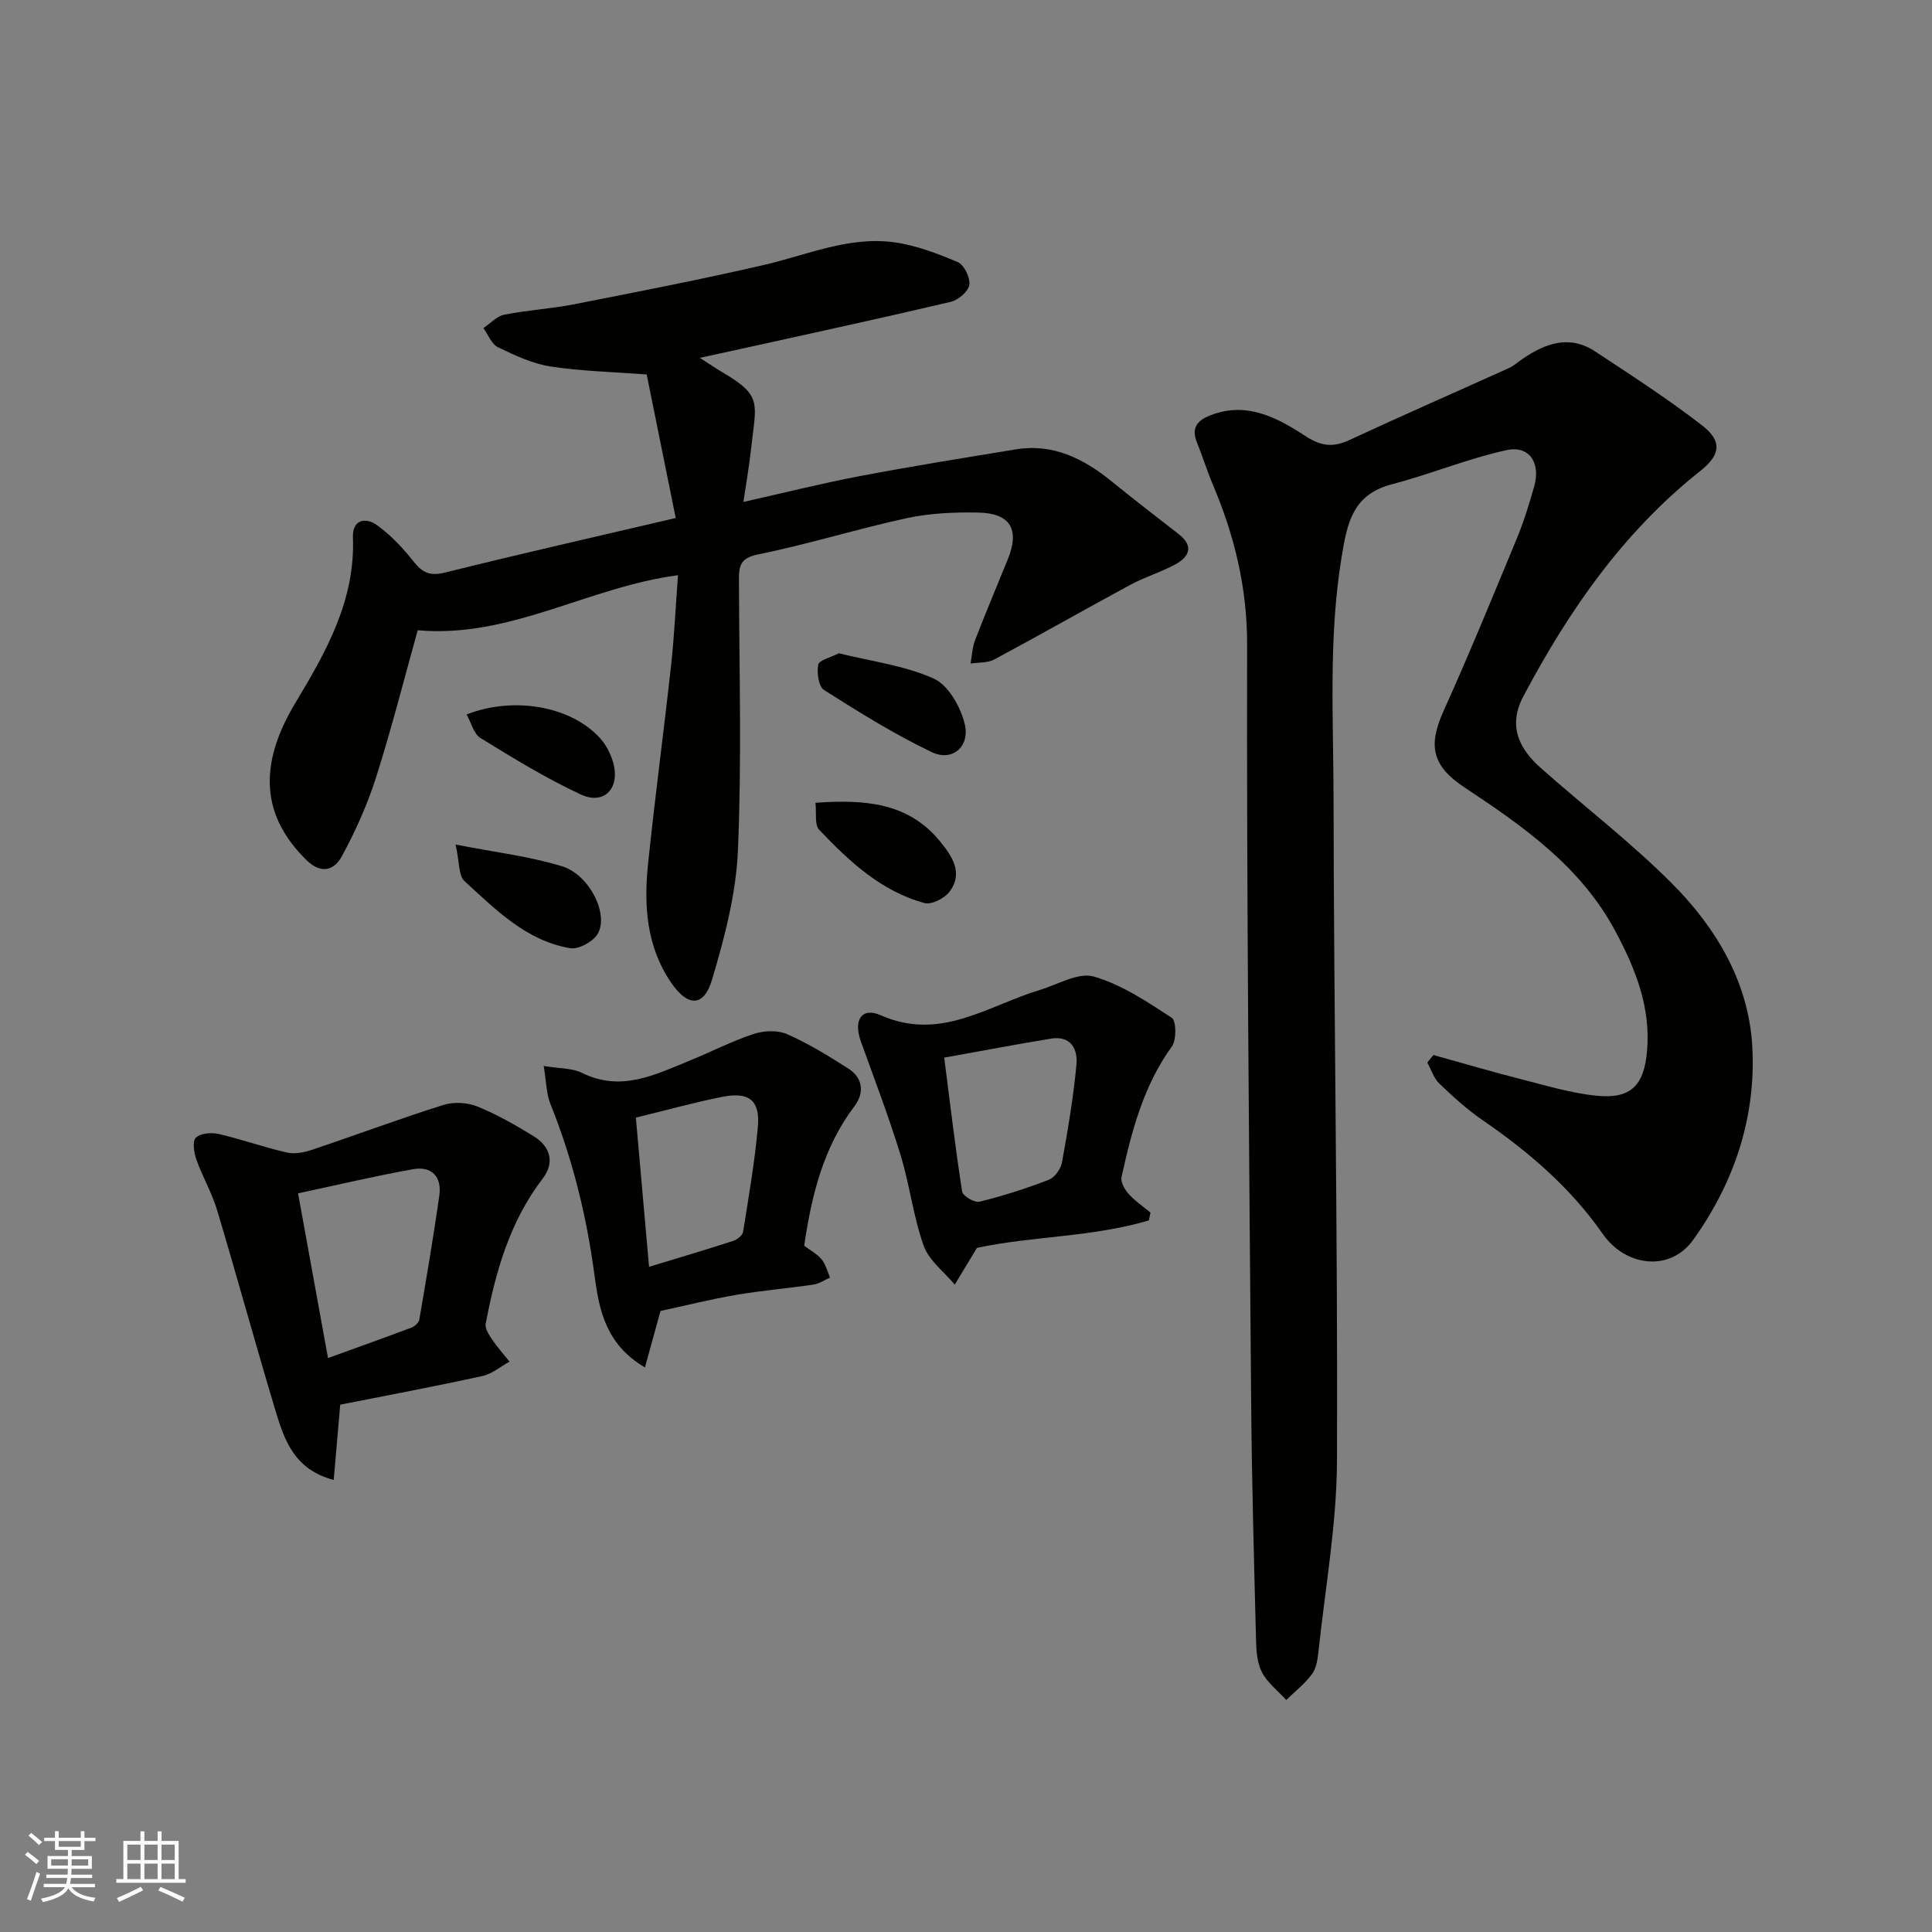 <svg enable-background="new 0 0 400 400" viewBox="0 0 400 400" xmlns="http://www.w3.org/2000/svg"><rect x="0" y="0" width="400" height="400" fill="#808080" stroke="none"/><g fill="#010100"><path d="m296.78 218.43c6.06 1.68 12.1 3.47 18.2 5.02 5.2 1.32 10.41 2.91 15.71 3.42 7.03.67 9.72-2.21 10.32-9.34.76-9.03-2.4-16.94-6.55-24.71-7.15-13.4-19.05-21.71-31.23-29.78-6.77-4.48-7.6-8.65-4.35-15.85 5.27-11.7 10.15-23.59 15.06-35.45 1.49-3.59 2.66-7.33 3.71-11.08 1.36-4.82-1.03-8.48-5.7-7.47-8.04 1.75-15.74 4.97-23.72 7.06-8.14 2.13-9.29 7.85-10.48 15.17-2.73 16.71-1.67 33.42-1.65 50.12.06 45.59.89 91.19.71 136.78-.05 13.23-2.44 26.45-3.84 39.66-.17 1.6-.44 3.42-1.35 4.64-1.48 2-3.51 3.58-5.31 5.34-1.72-1.88-3.87-3.53-5.02-5.7-1.01-1.92-1.19-4.42-1.24-6.67-.42-16.43-.88-32.86-1.01-49.29-.42-52.26-.95-104.51-.84-156.77.03-11.86-2.62-22.65-7.13-33.29-1.2-2.84-2.11-5.81-3.27-8.68-1.21-2.98.1-4.51 2.76-5.56 7.52-2.96 13.87.46 19.7 4.27 3.34 2.19 5.8 2.38 9.2.8 10.91-5.07 21.94-9.89 32.91-14.85 1.02-.46 1.89-1.26 2.83-1.9 4.73-3.23 9.73-5.07 15.04-1.57 7.49 4.93 15.03 9.82 22.12 15.29 4.27 3.29 3.88 6.13-.36 9.49-15.94 12.63-27.21 28.91-36.62 46.66-3.38 6.38-.52 11.13 3.59 14.78 8.98 7.98 18.58 15.33 27.06 23.81 9.3 9.28 16.06 20.64 16.77 34.01.78 14.55-3.77 28.15-12.3 39.98-4.71 6.54-13.89 5.55-18.67-1.3-6.66-9.55-15.29-16.98-24.82-23.51-3.24-2.22-6.18-4.91-9.02-7.63-1.15-1.1-1.67-2.87-2.48-4.33.4-.54.83-1.05 1.27-1.57z"/><path d="m140.37 119.09c-18.66 2.47-34.72 13.1-53.89 11.4-2.73 9.79-5.35 20.14-8.57 30.3-1.81 5.71-4.3 11.29-7.17 16.55-1.45 2.65-4.1 3.86-7.28.74-9.26-9.08-10.13-19.56-2.29-32.58 6.36-10.57 12.4-21.22 11.9-34.23-.14-3.69 2.59-4.27 5-2.53 2.85 2.06 5.37 4.74 7.56 7.52 1.85 2.35 3.43 3.04 6.52 2.28 15.79-3.93 31.66-7.52 47.75-11.29-1.98-9.81-4.01-19.82-6.01-29.72-6.78-.52-13.4-.66-19.88-1.65-3.76-.58-7.42-2.3-10.9-3.98-1.34-.65-2.04-2.61-3.03-3.97 1.44-.96 2.77-2.47 4.33-2.78 4.8-.95 9.74-1.22 14.54-2.17 13.1-2.57 26.2-5.12 39.2-8.12 8.9-2.06 17.53-5.95 26.87-4.71 4.54.6 9.01 2.31 13.26 4.11 1.32.56 2.63 3.24 2.41 4.71-.2 1.37-2.29 3.15-3.84 3.52-14.1 3.33-28.27 6.39-42.42 9.52-2.97.66-5.95 1.29-9.54 2.08 1.98 1.27 3.31 2.18 4.7 3 8.34 4.9 6.95 6.3 5.91 15.87-.39 3.53-1.01 7.03-1.58 10.96 8.35-1.87 16.16-3.84 24.06-5.34 10.73-2.04 21.52-3.77 32.31-5.54 7.75-1.27 14.07 1.91 19.88 6.64 4.57 3.72 9.25 7.3 13.9 10.93 3.1 2.42 2.19 4.63-.64 6.19-2.98 1.65-6.33 2.63-9.33 4.24-9.45 5.1-18.78 10.43-28.25 15.5-1.39.74-3.26.58-4.91.84.3-1.62.36-3.34.94-4.85 2.17-5.62 4.51-11.17 6.78-16.75 2.5-6.16.54-9.54-6.14-9.66-4.92-.09-9.97.12-14.75 1.15-10.32 2.24-20.45 5.42-30.8 7.51-3.76.76-3.99 2.42-3.98 5.34.06 18.66.59 37.35-.21 55.98-.39 8.98-2.77 18.02-5.35 26.7-1.71 5.76-5.03 5.66-8.43.72-5.17-7.52-5.72-16.01-4.83-24.63 1.43-13.85 3.29-27.65 4.81-41.49.65-6.03.92-12.08 1.39-18.31z"/><path d="m70.44 290.82c-.49 5.71-.9 10.4-1.35 15.59-8.14-2.14-10.22-8.25-12.04-14.29-4.16-13.84-7.97-27.79-12.12-41.63-1.07-3.56-3.01-6.86-4.26-10.38-.51-1.43-.88-3.82-.12-4.57.95-.93 3.23-1.11 4.74-.76 4.73 1.09 9.33 2.75 14.07 3.83 1.61.37 3.57.01 5.19-.54 9.09-3.05 18.08-6.41 27.23-9.3 2.12-.67 4.93-.53 7 .3 4.06 1.64 7.93 3.85 11.68 6.15 3.46 2.12 4.45 5.46 1.94 8.73-6.86 8.94-9.79 19.34-11.84 30.1-.19.98.67 2.31 1.33 3.28 1.08 1.61 2.39 3.06 3.6 4.58-1.85 1.02-3.6 2.54-5.58 2.97-9.85 2.17-19.75 4.02-29.47 5.94zm-8.73-43.75c2.13 11.72 4.15 22.82 6.2 34.1 6.29-2.28 11.78-4.23 17.24-6.29.68-.26 1.55-1.01 1.66-1.66 1.47-8.52 2.91-17.05 4.14-25.61.57-3.97-1.53-6.25-5.5-5.53-7.8 1.4-15.53 3.23-23.74 4.99z"/><path d="m166.5 257.92c1.32.99 2.7 1.7 3.6 2.81.85 1.04 1.19 2.5 1.76 3.78-1.15.5-2.25 1.28-3.45 1.45-5.34.79-10.74 1.23-16.05 2.14-5.29.91-10.51 2.22-15.61 3.32-1.05 3.8-2.11 7.67-3.22 11.69-8.12-4.75-9.5-11.95-10.45-19.1-1.62-12.19-4.51-23.99-9.11-35.41-.87-2.16-.86-4.68-1.4-7.9 3.28.55 5.87.41 7.91 1.42 8.16 4.05 15.25.34 22.48-2.6 4.37-1.78 8.6-3.98 13.07-5.45 2.11-.69 4.95-.83 6.91.03 4.43 1.95 8.61 4.53 12.71 7.14 3.08 1.96 3.29 5.1 1.27 7.77-6.42 8.49-8.88 18.34-10.42 28.91zm-34.85-26.53c.91 10.28 1.8 20.35 2.73 30.89 6.04-1.84 11.78-3.54 17.46-5.38.81-.26 1.89-1.13 2.01-1.86 1.15-7.24 2.42-14.49 3.06-21.79.47-5.41-1.82-7.24-7.26-6.18-5.86 1.15-11.62 2.77-18 4.32z"/><path d="m237.86 252.67c-11.77 3.5-24.24 3.24-35.59 5.69-1.62 2.69-3.11 5.15-4.6 7.61-2.21-2.66-5.34-4.99-6.43-8.05-2.17-6.08-2.9-12.66-4.81-18.85-2.43-7.9-5.39-15.64-8.19-23.43-1.6-4.44.14-7.2 4.14-5.43 12.33 5.45 22.19-2.03 32.9-5.25 3.73-1.12 7.97-3.7 11.16-2.78 5.75 1.65 11.04 5.2 16.15 8.53.96.63 1.02 4.58.04 5.94-5.89 8.14-8.33 17.53-10.43 27.05-.23 1.03.67 2.59 1.48 3.5 1.31 1.46 3 2.59 4.52 3.86-.11.53-.22 1.07-.34 1.61zm-42.37-33.7c1.24 9.68 2.31 18.74 3.71 27.74.14.91 2.57 2.34 3.59 2.09 4.87-1.2 9.67-2.73 14.35-4.54 1.22-.47 2.48-2.24 2.73-3.59 1.22-6.72 2.36-13.47 3-20.26.3-3.15-1.16-6.04-5.22-5.38-7.17 1.17-14.31 2.54-22.16 3.94z"/><path d="m173.66 135.25c6.64 1.65 13.58 2.52 19.68 5.25 3.01 1.35 5.55 5.88 6.4 9.42 1.12 4.69-2.6 7.82-6.81 5.81-7.73-3.69-15.07-8.27-22.32-12.87-1.13-.72-1.52-3.57-1.21-5.24.16-.93 2.5-1.45 4.26-2.37z"/><path d="m94.32 174.85c8.2 1.61 15.3 2.44 22.03 4.5 5.61 1.71 9.66 9.72 7.48 13.86-.87 1.66-4 3.4-5.76 3.11-9.12-1.54-15.45-8-21.92-13.91-1.22-1.12-.99-3.84-1.83-7.56z"/><path d="m168.83 166.21c10.19-.73 19.21-.06 25.76 7.95 2.46 3 4.96 6.56 1.98 10.48-1.04 1.36-3.71 2.72-5.16 2.33-8.98-2.44-15.59-8.64-21.8-15.16-1-1.03-.53-3.43-.78-5.6z"/><path d="m96.6 147.92c9.86-3.85 21.75-1.67 27.68 4.96 1.25 1.39 2.19 3.27 2.69 5.08 1.44 5.26-1.9 8.77-6.72 6.53-7.19-3.34-14-7.53-20.77-11.69-1.4-.86-1.92-3.18-2.88-4.88z"/></g><path d="m5.17 384 .55-.58c.85.61 1.65 1.24 2.4 1.87l-.59.64c-.83-.73-1.62-1.37-2.36-1.93m1.22 9.53-.82-.34c.71-1.76 1.37-3.64 1.98-5.63.24.13.5.25.76.36-.6 1.67-1.24 3.54-1.92 5.61m-.5-13.5.57-.54c.56.44 1.31 1.06 2.26 1.87l-.64.64c-.68-.66-1.41-1.32-2.19-1.97m3.25.46h2.24v-1.36h.77v1.36h4.57v-1.36h.76v1.36h2.28v.69h-2.28v1.84h-2.64v1.26h4.18v2.64h-4.21c0 .45-.02.86-.05 1.21h4.32v.69h-4.38c-.04.34-.1.75-.19 1.22h5.15v.69h-4.82c.87 1.19 2.51 1.92 4.93 2.19-.17.31-.3.57-.37.76-2.77-.49-4.52-1.41-5.26-2.76-.56 1.26-2.3 2.23-5.24 2.9-.12-.24-.26-.48-.43-.72 2.73-.55 4.38-1.34 4.96-2.38h-4.38v-.69h4.65c.1-.38.17-.79.21-1.22h-4.32v-.69h4.4c.03-.34.05-.75.05-1.21h-4.2v-2.64h4.23v-1.26h-2.69v-1.84h-2.24zm1.46 4.46v1.29h3.45c.01-.4.02-.57.01-.53v-.32-.45h-3.46zm1.55-2.59h4.57v-1.19h-4.57zm6.11 2.59h-3.42v.77c-.01.19-.01.37-.02.53h3.44z" fill="#fbfafc"/><path d="m32.63 379.16h.82v1.98h3.54v7.89h1.45v.78h-14.36v-.78h1.46v-7.89h3.54v-1.98h.82v1.98h2.73zm-3.49 11.48.5.73c-1.61.82-3.28 1.63-5 2.41-.13-.27-.28-.55-.44-.82 1.75-.72 3.4-1.49 4.94-2.32m-2.78-5.55h2.73v-3.18h-2.73zm0 3.95h2.73v-3.2h-2.73zm3.54-3.95h2.73v-3.18h-2.73zm0 3.95h2.73v-3.2h-2.73zm7.89 4.68c-1.84-.92-3.51-1.7-5.02-2.32l.45-.73c1.89.8 3.57 1.55 5.04 2.23zm-1.62-11.81h-2.73v3.18h2.73zm-2.73 7.13h2.73v-3.2h-2.73z" fill="#fbfafc"/></svg>